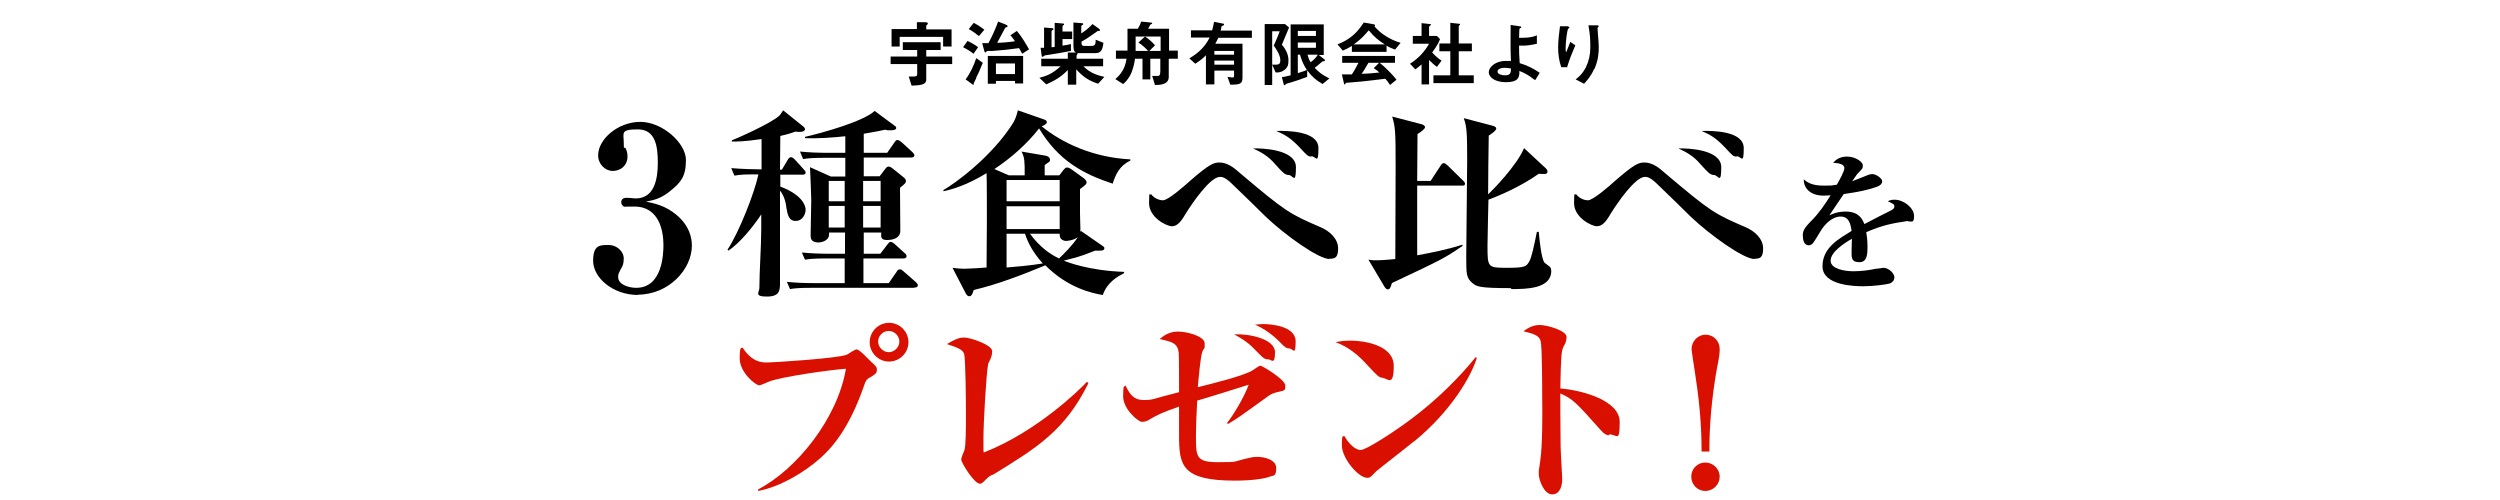 <?xml version="1.0" encoding="UTF-8"?>
<svg id="_レイヤー_1" data-name="レイヤー 1" xmlns="http://www.w3.org/2000/svg" version="1.1" viewBox="0 0 800 160">
  <defs>
    <style>
      .cls-1 {
        fill: #000;
      }

      .cls-1, .cls-2 {
        stroke-width: 0px;
      }

      .cls-2 {
        fill: #d90f00;
      }
    </style>
  </defs>
  <g>
    <path class="cls-1" d="M204.3,94.4c-8.4,0-14.5-5.7-14.5-10.9s2.2-5.1,5-5.1,4.8,2.3,4.8,4.2-.4,2.7-.9,3.4c-.6,1.2-.9,1.6-.9,2.6,0,2.4,3.2,3.5,5.8,3.5,8.4,0,8.7-10.9,8.7-13.7,0-4.2-1.2-12.3-9.3-12.3s-2.1.1-2.5.1c-1,0-1.7-.6-1.7-1.5s.6-1.4,1.7-1.4,2.4.2,2.9.2c6,0,7.1-6.2,7.1-11.4s-.7-10.7-6.4-10.7-4.5,1.2-4.5,4.2.2,1.2.5,1.7c.2.4.7,1.2.7,2.7,0,3-2.2,4.7-4.7,4.7s-4.7-2.2-4.7-5c0-5.2,6.4-10.7,13.5-10.7s14.6,6.8,14.6,12.2-1.7,7.2-5,9.9c-3,2.5-5.5,3-7.8,3.4,2.8.6,6.2,1.3,9.7,4.2,4.2,3.5,5,7.3,5,9.9,0,7.5-7.3,15.7-17.4,15.7Z"/>
    <path class="cls-1" d="M256.9,55.9h-7.2v3.8c7.7,2.9,8.1,6.7,8.1,7.4,0,1.3-.9,3.6-3.2,3.6s-2.6-2.2-3-4.5c0-.4-.4-3.3-2-5.2,0,4.6,0,25.2,0,29.4,0,2.4,0,4.5-4.2,4.5s-2.4-1.4-2.4-2.7c0-5.2.6-13.6.6-18.9v-4.7c-2.6,4-7,9.3-10.5,11.6l-.3-.3c3.6-5.4,8.6-18,9.9-24.1-3.9,0-5.5,0-7.7.4l-1-2.4c3.6.3,7.7.4,9.7.4v-9.7c-5.4.8-7.8.8-9.5.8v-.4c.2,0,12.7-5.4,15.3-8,.3-.3.8-1.1,1.1-1.6l6.6,5.3c.2.2.4.4.4.8s-.6.8-1.5.8-.8,0-1.5-.1c-1.2.4-2.2.8-4.9,1.4,0,1.7-.1,9.2-.1,10.8h.6l1.9-3.2c.1-.2.5-.8,1-.8s.9.4,1.2.7l2.9,3.2c.4.4.6.7.6,1,0,.6-.5.7-1,.7ZM292.5,92.1h-32.8c-4.4,0-5.7.2-6.9.4l-1-2.3c3,.3,6,.4,9.1.4h9.4v-7.9h-5.8c-4.4,0-5.7.2-6.9.4l-1-2.3c3,.3,6.1.4,9.1.4h4.7v-6.8h-5.1v.6c0,2.2-2.8,2.6-3.3,2.6-2.6,0-2.6-1.5-2.6-2.3,0-1.7.2-9.5.2-11.3s-.3-8.2-.4-10.5l6.7,3h4.6v-6h-6.6c-4.4,0-5.6.2-6.9.4l-1-2.4c3,.3,6.1.4,9.1.4h5.4v-5.3c-3.9.4-8.8.8-12.9.6v-.4c5.6-1.3,18.6-4.9,22.3-8.3l6.6,4.9c.2.1.3.3.3.6s-.4.7-1.7.7-1,0-1.9-.2c-1.3.3-2.6.6-6.8,1.3v6.1h7.5l2.3-3.3c.4-.6.6-.8,1-.8s.9.4,1.2.6l3.6,3.3c.3.3.6.6.6,1,0,.6-.6.7-1,.7h-15.2v6h5.1l1.9-2.5c.3-.4.6-.6,1-.6s.7.2,1.1.5l3.6,2.9c.4.3.8.7.8,1.2,0,.6-.2.8-1.9,2.2,0,1.9.1,11.6.1,13.8s-2.2,2.9-4.2,2.9-2-.8-1.9-2.4h-5.6v6.8h5.3l2.3-3c.4-.5.6-.8,1-.8s1,.4,1.2.6l3.3,3c.3.2.6.5.6,1,0,.6-.6.7-1,.7h-12.8v7.9h8.1l2.5-3.6c.2-.3.4-.8,1-.8s.5.1,1.2.6l4,3.5c.3.3.6.6.6,1,0,.6-.6.7-1,.7ZM270.3,57.9h-5.1v6.5h5.1v-6.5ZM270.3,65.9h-5.1v6.9h5.1v-6.9ZM281.8,57.9h-5.6v6.5h5.6v-6.5ZM281.8,65.9h-5.6v6.9h5.6v-6.9Z"/>
    <path class="cls-1" d="M356.2,58.8c-9.6-3.1-17.5-7.4-23.7-17.7-4,5.1-8.9,9.4-14.3,13l4.6,2h5.1c0-4.5,0-5.6-1-7.6l7.6,1.3c.8.1,1.5.6,1.5,1.3s-.2.6-.4.8c-.2.1-1.2.8-1.3,1,0,.4,0,2.9,0,3.2h4.7l1.3-1.7c.4-.4.6-.8,1.2-.8s1,.4,1.4.6l4,2.9c.3.3.8.7.8,1.2,0,.6-.2.8-2.1,2.2,0,1.2,0,6.5,0,7.7,0,2,.2,5.2.1,6l.2-.3,6.8,4.7c.6.4.7.5.7.8,0,1-1.3.8-2.8.8-.4.1-.2,0-1.2.4-3.7,1.5-5.1,1.8-9,2.8,1.2.5,8.1,3.2,19.3,3.6v.4c-2.1,1.1-5.4,2.9-6.8,7-3.6-.6-11.2-2.3-18.4-9.5-7.5,3.1-15,6-22.9,7.9-.1.4-.4,1.1-.5,1.3-.1.2-.4.7-.8.7-.8,0-1-.5-1.3-1l-4.2-8.1c1.3.2,2.6.3,3.9.3s5.9-.3,7-.4c0-2.1.1-12.6.1-15s0-13.2-.1-15.2c-3.6,2.2-8.5,4.7-13.8,5.8v-.4c3.3-1.8,15.7-10.7,22.5-21.8.4-.7,1.1-2.5,1.3-3.7l8.6,3c.4.1.7.5.7.8,0,.6-1.2,1.2-1.7,1.3,6.6,5.4,16.6,10,28.4,10.6v.4c-3.6,1.7-4.7,4.6-5.6,7.2ZM339.1,57.6h-17v6.8h17v-6.8ZM339.1,66h-17v7.3h17v-7.3ZM328.1,74.8h-6v10.8c2.5-.2,7.4-.6,11.6-1.3-3.3-3.6-4.9-7-5.7-9.5ZM341.1,77.1c-.3,0-2-.2-2-1.9v-.4h-9.5c3.2,4.4,6.7,6.7,9.3,7.9,1.3-1.2,4.4-4.3,6-6.8-1.3,1-3.4,1.2-3.7,1.2Z"/>
    <path class="cls-1" d="M425.5,82.9c-3.6,0-14.3-7.7-20.4-13.5-1.5-1.5-9.5-9.3-11.1-10.8-2.1-2-3.1-2-3.6-2-3.1,0-8.7,8.1-11,11.8-1.5,2.6-2.7,4-4.4,4s-7.3-2.8-7.3-7.4.3-2.1.6-2.9c1.3,1.7,3.2,2,3.8,2,1.7,0,6.8-4.5,8.8-6.3,6.1-5.3,7.5-5.8,9.3-5.8,2.6,0,4.7,1.7,6.5,3.3,14.9,12.6,15.9,13.1,26.1,17.5,2.7,1.2,5.4,3.6,5.4,6.7s-1.1,3.3-2.9,3.3ZM412.4,56c-1.3,0-2.1-1-4.2-3.3-2.5-3-5.1-4.2-7.2-5.2,2.6-.1,13.7.2,13.7,6s-1,2.5-2.3,2.5ZM419.6,50.1c-1,0-1.3-.3-3.6-2.8-3.1-3.3-4.9-4.2-7.6-5.4,3.6-.1,13.5,0,13.5,5.5s-.8,2.6-2.2,2.6Z"/>
    <path class="cls-1" d="M467.7,59.4h-14.2v22.3c4.9-.9,9.8-1.9,14.5-3.4v.4c-5.7,3.9-6.7,4.4-21.8,11.5-.1,0-.6.3-.8.4-.2.6-.5,2-1.2,2s-1-.6-1.2-.9l-5.1-8.6c.9.1,1.3.2,1.9.2,2.8,0,4-.2,6.7-.4,0-5.4.1-25.2.1-29.3,0-12-.1-12.8-1.1-16.3l9.2,2.4c.5.1,1.3.4,1.3,1s-1.3,1.5-2.4,2.2c0,.7,0,2.2-.1,15h4.3l3.2-4.9c.3-.5.6-.8,1-.8s.7.3,1.2.7l5,4.9c.3.3.6.6.6,1,0,.6-.5.6-1,.6ZM483.4,92.2c-10,0-10.9-.5-12.2-1.6-2-1.7-2-2.8-2-8.6s.3-26.4.3-30.8c0-9.3-.2-10.8-1.1-13.4l9.1,2.4c.8.2,1.3.5,1.3.9,0,.6-.9,1.3-2.4,2.3-.1,2.9-.2,16.1-.2,18.8,1.7-1.6,9.2-9.3,11.5-14.8l7,6.5c.3.3.5.6.5,1,0,1-1.2.8-2.8.7-6,4.3-13.4,7.3-16.1,8.3,0,.3-.3,12.3-.3,14.6,0,7,0,7.2,6.1,7.2s6.3-.4,7.3-2.1c.7-1.2,1.5-4.9,2.4-9.4h.6c.2,2.1.8,8.8,1.9,9.9.3.3,1.5,1.1,1.7,1.3.3.4.4.9.4,1.3,0,5.8-8.2,5.8-12.7,5.8Z"/>
    <path class="cls-1" d="M561.5,82.9c-3.6,0-14.3-7.7-20.4-13.5-1.5-1.5-9.5-9.3-11.1-10.8-2.1-2-3.1-2-3.6-2-3.1,0-8.7,8.1-11,11.8-1.5,2.6-2.7,4-4.4,4s-7.3-2.8-7.3-7.4.3-2.1.6-2.9c1.3,1.7,3.2,2,3.8,2,1.7,0,6.8-4.5,8.8-6.3,6.1-5.3,7.5-5.8,9.3-5.8,2.6,0,4.7,1.7,6.5,3.3,14.9,12.6,15.9,13.1,26.1,17.5,2.7,1.2,5.4,3.6,5.4,6.7s-1.1,3.3-2.9,3.3ZM548.5,56c-1.3,0-2.1-1-4.2-3.3-2.5-3-5.1-4.2-7.2-5.2,2.6-.1,13.7.2,13.7,6s-1,2.5-2.3,2.5ZM555.7,50.1c-1,0-1.3-.3-3.6-2.8-3.1-3.3-4.9-4.2-7.6-5.4,3.6-.1,13.5,0,13.5,5.5s-.8,2.6-2.2,2.6Z"/>
    <path class="cls-1" d="M610.6,70.7c-4.6.7-7.9,1.2-13.4,3.6.1.8.4,2.2.4,4.5s0,5.1-2.6,5.1-2.5-1.5-2.5-3.4.1-3.1.1-3.6v-.5c-2.6,1.5-6.8,4.3-6.8,7s4.6,3.4,7.2,3.4,4.9-.3,7.3-.8c.6,0,2.1-.3,2.4-.3,1.7,0,3.5,1.8,3.5,3s-.8,1.7-1.4,2c-1.3.4-5.7.9-8.5.9s-13.1-.2-13.1-6.4,5.7-9,9.3-11.3c-.3-2.2-.8-4.6-3.5-4.6s-5.1,2.4-6.5,4.8c-.6,1-2.1,3.5-2.6,4-.3.2-.7.4-1.1.4-1.5,0-1.9-1.7-1.9-3.1s.3-2.3,2.7-4.7c2.4-2.4,4.4-5.3,6.2-8.2-.9,0-1.4.1-2.2.1-5.1,0-6.5-3.2-6.4-5.2,1.6,1.4,3.4,2,6.4,2s2,0,4.2-.3c.7-1.3,2.4-4.2,2.4-5.3s-1.3-1.6-3.6-1.7c.7-.8,1.9-2,4.5-2s5,1.7,5,2.8-.2,1.1-1.4,2.4c-.4.4-.6.6-2,2.7.9-.3,4.5-1.8,5.3-2.1.4-.1.8-.2,1.1-.2,1.3,0,3.2,1.4,3.2,2.3s-.8,1.4-1.5,1.7c-3,1.1-6,1.7-10.8,2.4-.7,1.1-4,5.8-4.6,6.8,1.1-.5,2.7-1.2,5.2-1.2,4.2,0,5.3,2.3,6,4,1.3-.7,8.1-4.2,8.4-4.3,1.2-.6,1.2-1,1.2-1.4,0-.6-.2-.7-2.1-1.6.4-.2,1-.5,2.1-.5,3.1,0,6.3,2.7,6.3,5.2s-.8,1.6-1.8,1.8Z"/>
    <path class="cls-2" d="M278.3,120.8c-1,.6-1.3,1-1.8,2.6-4.8,13.8-10.2,19.8-14,23.2-5.5,4.9-13.3,9.3-19.9,10.5v-.5c12.2-6.3,25.4-22.6,28.1-38.6-4.6.3-20.5,2.5-24.6,4.1-.5.2-2.7,1.2-3.1,1.2-1.3,0-6.3-4.2-6.3-8.6s.6-3,.9-3.5c3.1,4.8,6.3,4.8,7.9,4.8s22.6-1.3,25.5-2.5c.5-.3,2.6-1.7,3.1-1.7,1,0,4,3.4,4.7,4,1.8,1.5,1.8,2,1.8,2.5,0,1.1-.3,1.3-2.2,2.5ZM284.5,115.7c-3.4,0-6.2-2.8-6.2-6.2s2.8-6.2,6.2-6.2,6.2,2.8,6.2,6.2-2.8,6.2-6.2,6.2ZM284.4,105.9c-1.9,0-3.4,1.6-3.4,3.4s1.6,3.4,3.4,3.4,3.4-1.6,3.4-3.4-1.6-3.4-3.4-3.4Z"/>
    <path class="cls-2" d="M317.5,151.9c-1.4.8-1.5,1-2.7,2.2-.6.6-1,.7-1.2.7-1.9,0-6-6.8-6-7.7s.9-2.6,1-3c.5-1.3.5-7.7.5-11.6s-.1-17.9-.6-19.3c-.5-1.3-1.8-1.9-5.5-3.1,1.9-1.1,3.6-2.1,5.5-2.1s9,2.3,9,4.4-1.2,3.5-1.3,4.1c-.6,3.1-1.5,18.6-1.5,23.9s0,3.1.1,4.4c16.9-6.6,30.7-20.1,33-22.6l.5.4c-7.5,15.2-16.5,20.7-30.7,29.4Z"/>
    <path class="cls-2" d="M408,125.7c-1,.3-1.2.3-3.2,1.8-8.3,6-9.2,6.6-11.9,8.2l-.2-.4c1.7-2.1,5.3-7.9,6.9-12.2-.9.3-14.3,4.5-16.5,5.1-.3,5.1-.4,8.9-.4,11.2,0,6.8,0,8.5,7.1,8.5s4.5-.2,10.1-1.4c1.1-.3,2-.3,2.5-.3,2,0,6,.8,6,3.6s-1,2.3-2,2.7c-1.6.7-6,1.3-11.2,1.3-17.1,0-17.9-4.9-17.9-14.5v-9.2c-5.9,2.1-7,2.7-9.4,4.1-.6.4-1.4.8-2.5.8s-6-4-6-8.2.4-2.7.7-3.5c1.2,2.3,2.3,4.7,5.8,4.7s2.1-.2,11.4-2.5c0-2.1,0-11.6-.1-12.6-.4-3.1-2-3.5-6.1-4.4.8-.7,2.8-2.4,5.8-2.4s8.6,1.5,8.6,3.8,0,.8-.8,2.8c-.6,1.8-1.2,8.9-1.4,11.2,4-1,15.1-3.7,17.7-5.5.4-.3,2-1.4,2.3-1.4.5,0,8,4.4,8,6.4s-.3,1.4-3.4,2.3ZM405.9,115c-1.3,0-1.6-.3-4.6-3.4-2.4-2.5-4.9-3.8-6.4-4.6,4.6-.3,13.1,1.4,13.1,5.7s-1.2,2.3-2.1,2.3ZM412.6,111.5c-1,0-1.6-.5-3.1-2.1-2.3-2.3-4.9-4.2-7.9-5.5,1-.1,1.7-.2,2.7-.2,2,0,10.3.5,10.3,5.5s-.8,2.3-2.1,2.3Z"/>
    <path class="cls-2" d="M442.6,120.9c-1.3,0-1.9-.7-4.7-3.7-3.1-3.5-6.4-6.2-10.5-7.7,1.4-.3,2.8-.5,4.9-.5,3.6,0,13.7,1.2,13.7,8.1s-2,3.9-3.4,3.9ZM452.5,141.2c-1.9,1.6-11.7,9.2-12.1,9.6-1.8,1.9-2,2.1-2.9,2.1-2.8,0-8.1-6.2-8.1-10.4s.4-2.3.7-3.1c2.7,4.6,5,4.6,5.3,4.6,1.8,0,11-6,16.3-10,7.9-5.9,15.3-13.2,20.5-19.7l.4.2c-1.8,5.9-8.2,17-20,26.7Z"/>
    <path class="cls-2" d="M514.9,139.3c-.7,0-1.5-.3-2.7-1.7-8.1-9.1-8.9-9.9-12.9-11.7,0,1.8,0,9.6.1,17,0,1.7.5,9.1.5,10.6s-.5,4.7-3.2,4.7-4.3-4.8-4.3-6.5.1-1.2.5-4.4c.7-4.7.7-15.3.6-20.5,0-2.7,0-15.7-.5-17.7-.5-1.8-2.3-2.3-5.5-3.1,1.1-.8,2.8-2,5.2-2s8.6,1.8,8.6,3.8-1.1,3.1-1.2,3.6c-.4,1.4-.6,2.1-.8,12.9,7.2.6,19,3.9,19,10.7s-.8,4-3.4,4Z"/>
    <path class="cls-2" d="M550.3,152.5c0,2.5-2,4.6-4.6,4.6s-4.5-2.1-4.5-4.6,2-4.5,4.5-4.5,4.6,2.1,4.6,4.5ZM544.5,144.6c0-4.3-.1-12.5-2-24.6-.4-2.7-1.2-7.8-1.2-8.3,0-2.5,2-4.6,4.5-4.6s4.5,2,4.5,4.6-.8,5.3-1.3,8.6c-1.9,11.7-2,20.2-2,24.2h-2.5Z"/>
  </g>
  <g>
    <path class="cls-1" d="M296.4,20.6v4.8c0,1.4-.9,1.9-4.7,2l-.9-2.9c.4,0,.9,0,1.5,0,.9,0,1.2-.2,1.2-.8v-3.2h-8.5v-2.4h8.5v-2.1h-4.6v-2.5h12.1v2.5h-4.6v2.1h8.3v2.4h-8.3ZM301.8,14.8v-3h-13.9v3.1h-2.6v-5.6h8.1v-2.2h2.4c1,0,1.1.2,1.1.4s0,.2-.1.3c-.4.3-.4.3-.4.6v1h8.1v5.5h-2.6Z"/>
    <path class="cls-1" d="M311.5,17.2c-.6-.5-1.4-1.1-3.3-2.1l1.4-2c.9.4,2.2,1.1,3.4,2l-1.4,2ZM312.4,25c-.1.3-.8,1.5-.8,1.7s0,.3,0,.3,0,.1-.1.1-.3,0-.6-.3l-1.9-1.4c1.5-2,2.6-4.4,3.4-6.8l2.1,1.5c-.9,2.3-1.8,4.2-2.1,4.7ZM313.2,11.5c-.9-.7-1.9-1.5-3.2-2.2l1.6-2c2,1.1,2.7,1.7,3.4,2.2l-1.7,2ZM327.1,17.2c-.4-.8-.5-.9-1-1.8-2.8.4-5.6.7-8.4.9-.2,0-1.2,0-1.4,0-.4,0-.5,0-.6.2-.3.3-.3.3-.4.3s-.3-.4-.3-.4l-.7-2.6h2c1.1-2,2.4-4.9,3.1-6.9l2.3.9c.5.2.7.3.7.6s-.1.3-.3.3c-.3,0-.3,0-.6.5-.8,1.5-1.6,3-2.4,4.5,1.2,0,3.7-.2,5.7-.5-.8-1.1-1.1-1.6-1.5-1.9l2.1-1.4c1.7,2,3.1,4.5,3.9,5.9l-2.2,1.4ZM324.8,26.7v-.8h-6.1v.9h-2.6v-8.9h11.3v8.8h-2.6ZM324.8,20.3h-6.1v3.4h6.1v-3.4Z"/>
    <path class="cls-1" d="M351.4,26.8c-3-1-4.7-2.1-7-4.6v4.9h-2.7v-4.7c-2.3,2.4-4.3,3.4-6.9,4.6l-2.2-2.1c2.4-.6,4.3-1.4,6.8-3.7h-6.2v-2.4h8.5v-2h2.6c-.4-.2-.8-.5-.8-2.2v-7.4l2.5.2c.4,0,.6,0,.6.3s0,.2-.3.3c-.1.1-.3.2-.3.4v2.3c1.2-.8,2.3-1.6,3.6-3l2.1,1.5c.2.2.3.3.3.4,0,.2,0,.2-.4.3-.2,0-.4,0-.6.2-2.4,1.7-3.1,2.2-4.9,3.2v.5c0,.7.2.9,1,.9h2.1c.9,0,1.5-.2,1.4-2l2.5,1c-.3,2.2-.7,3.3-2.6,3.3h-4.6c-.4,0-.8,0-1.1,0,0,0,0,.2,0,.3-.2.3-.3.4-.3.5v1h8.5v2.4h-6.3c1.5,1.5,3.1,2.6,6.7,3.4l-2,2.2ZM340,12.5v2.1c1.3-.2,2-.3,2.7-.5v2.2c-2.5.5-5,.9-7.5,1.3-.8.1-.9.1-1.1.3-.3.2-.4.3-.5.3-.2,0-.3-.4-.3-.6l-.3-2.3c.5,0,.6,0,1.1,0v-6.5l2.4.2c.4,0,.6.1.6.3s0,.2-.3.3c-.2.1-.3.3-.3.4v5.1c.3,0,.7,0,1-.1v-7.7l2.4.2c.3,0,.6,0,.6.3s0,.1-.3.3c0,0-.2.2-.2.4v1.6h3.1v2.4h-3.1Z"/>
    <path class="cls-1" d="M374,18.9v5.7c0,2.5-2.8,2.6-4.4,2.6l-.9-2.9c.6,0,1,0,1.6,0s1-.1,1-1.4v-4.1h-3.2v6.6h-2.5v-6.6h-2.4c-.2,1.6-.6,3.1-1.2,4.6-.9,2-2,3-2.6,3.5l-2.5-1.6c1.2-1,3.1-2.9,3.6-6.5h-3.4v-2.6h3.7v-7h3.3c.5-.8.8-1.5,1.1-2.3l2.9.3c.1,0,.6,0,.6.3s0,0,0,.1c0,0-.5.2-.6.3,0,0-.6,1.1-.7,1.3h6.7v7h2.8v2.6h-2.8ZM371.3,11.7h-7.9v4.6h4c-.8-.9-1.9-1.9-3.1-2.7l2.1-1.9c1.2.8,2.3,1.7,3.2,2.8l-1.8,1.8h3.6v-4.6Z"/>
    <path class="cls-1" d="M389.9,12c-.4.9-.7,1.4-1,2h8.7v10.7c0,2-.5,2.4-3.9,2.4l-.9-2.5c.4,0,1,.2,1.5.2s.6-.1.6-.6v-1.6h-6.3v4.4h-2.7v-9.3c-1.2,1.2-2.2,1.9-3.4,2.7l-1.9-1.7c2.2-1.4,4.7-3.1,6.5-6.7h-6v-2.3h6.8c.3-1.3.5-2,.6-2.7l2.6.5c.5,0,.6.2.6.4s-.6.4-.8.5c0,.3-.2.9-.3,1.4h10v2.3h-10.7ZM394.9,16.3h-6.3v1.2h6.3v-1.2ZM394.9,19.4h-6.3v1.3h6.3v-1.3Z"/>
    <path class="cls-1" d="M410.2,14.3c1.7,2,2.1,3.7,2.1,4.9s0,2.4-1.6,3.4c-.9.6-1.9.6-2.5.6l-1.1-2.5c2,0,2.6.1,2.6-1.5s-1.5-3.8-2.1-4.6c.6-1.4,1.4-3.1,1.9-4.6h-2.4v17.2h-2.4V7.7h6.5l1.3,1.1c-.8,1.8-1.5,3.7-2.3,5.5ZM423.1,26.8c-2.1-1.2-3.3-2.3-4.8-4.3v2.1c-2.1.8-4.2,1.5-6.3,2.1-.4.1-.5.1-.6.3-.2.2-.2.3-.3.3s-.3-.2-.3-.3l-.6-2.3c.8-.1,1.5-.3,2.8-.6V7.8h10.6v9.8h-1.6l1.7,1.3c.1,0,.3.3.3.4s-.2.3-.3.3c-.5,0-.5,0-.7.2-1.1,1-1.9,1.6-2.3,1.9,1.2,1.3,2.3,2.2,4.7,3.4l-2.2,1.8ZM421.1,9.9h-5.8v1.6h5.8v-1.6ZM421.1,13.6h-5.8v1.7h5.8v-1.7ZM416,17.5h-.7v5.9c1.6-.5,2.2-.7,2.9-1-1.1-1.7-1.6-2.9-2.2-4.9ZM418.4,17.5c.3,1,.5,1.7,1,2.4.9-.6,1.7-1.4,2.3-2.4h-3.3Z"/>
    <path class="cls-1" d="M446.3,15.8c-1.2-.4-2-.8-2.6-1.2v2h-11.1v-1.9c-1.2.7-1.9,1.1-2.9,1.5l-1.7-2c3.9-1.5,6.3-3.7,8.4-7l3.3.6c.2,0,.3.1.3.3s0,.3-.2.3c1.1,1.3,2.4,2.4,3.9,3.3.8.5,2.6,1.5,4.5,2l-1.8,2.2ZM444.8,27.2c-.2-.3-.5-.9-1.5-2-3.2.4-8.3,1-9,1-.5,0-2.9.3-3.5.3-.1,0-.2,0-.2.2-.1.3-.2.3-.3.3s-.2,0-.2-.2l-.7-3c1.4,0,2.1,0,3.2,0,.6-.9,1.1-1.7,2.1-3.7h-5.2v-2.2h16.9v2.2h-4.9c2,1.6,4,3.7,5.4,5.4l-2.1,1.7ZM438,9.7c-1.7,2-2.9,3.2-4.8,4.5h9.9c-2-1.3-3.3-2.3-5.1-4.5ZM439.6,21.8l1.7-1.7h-3.4c-1.1,1.9-1.7,2.9-2.2,3.5,1.9,0,3.8-.2,5.7-.4-.3-.3-.9-.8-1.8-1.4Z"/>
    <path class="cls-1" d="M459.8,21.4c-.7-.5-1.5-1.2-2.5-2.2v7.8h-2.4v-6.4c-.8.7-1.3,1.1-2,1.6l-1.7-1.8c2.5-1.6,4.6-3.7,6.1-6.4h-5.2v-2.5h2.8v-4.1l2.7.3c.1,0,.3,0,.3.2s0,.2-.2.2c-.3.3-.4.4-.4.5v2.9h2.5l1,1c-.3.9-.9,2.1-2.5,4.3,1.1,1.2,1.9,1.9,3,2.6l-1.4,1.9ZM458.7,26.6v-2.5h5.4v-7.7h-3.5v-2.5h3.5v-6.6l2.8.3c.1,0,.3,0,.3.2s0,.2-.1.2c-.2.2-.3.3-.3.4v5.5h4.2v2.5h-4.2v7.7h4.8v2.5h-12.9Z"/>
    <path class="cls-1" d="M491,25.5c-1.6-1.2-2.7-2-4.8-2.8.1,2.3-.6,3.6-4.3,3.6s-5.5-1.7-5.5-3.2,2-3.6,5.4-3.6,1.3,0,1.7.1c-.2-5.3-.1-5.9-.1-10v-1.6l2.8.4c.1,0,.6,0,.6.3s0,.1-.3.3c-.1,0-.3.2-.3.3,0,.3-.1,2-.1,2.8.3,0,.5,0,1,0,2.7,0,4-.5,4.7-.8v2.7c-1.7.4-3.2.6-4.2.6s-1.1,0-1.5,0c0,2,0,2.7.2,5.6,2.6.8,4.2,1.6,6.4,3.1l-1.4,2.3ZM481.5,21.7c-1.4,0-2.3.5-2.3,1.2,0,1,1.7,1.2,2.5,1.2,1.8,0,1.8-1.1,1.8-2.2-.4,0-1.2-.2-2-.2Z"/>
    <path class="cls-1" d="M501.6,21.5h-2c-.7-2-1-4.1-1-6.3s.4-5.5.6-6.8h2.5c.1.1.5.2.5.4s-.2.3-.3.3c-.5.4-.9,4.8-.9,6.2s0,.9.2,1.4c.3-.8.8-2,1.3-3.3l1.6,1.1c-1,2.3-1.9,4.6-2.6,6.9ZM510.1,22.1c-1.1,2.5-2.4,3.8-3.2,4.7l-2.7-1.4c.8-.6,2.1-1.6,3.3-3.9.9-1.9,1.4-4,1.4-6.2s0-3.8-.6-7.2h2.8c0,0,.5,0,.5.3s-.4.3-.4.6.1,1.2.1,1.4c.1,1.6.3,3.3.3,4.8s-.1,4-1.4,6.9Z"/>
  </g>
</svg>
